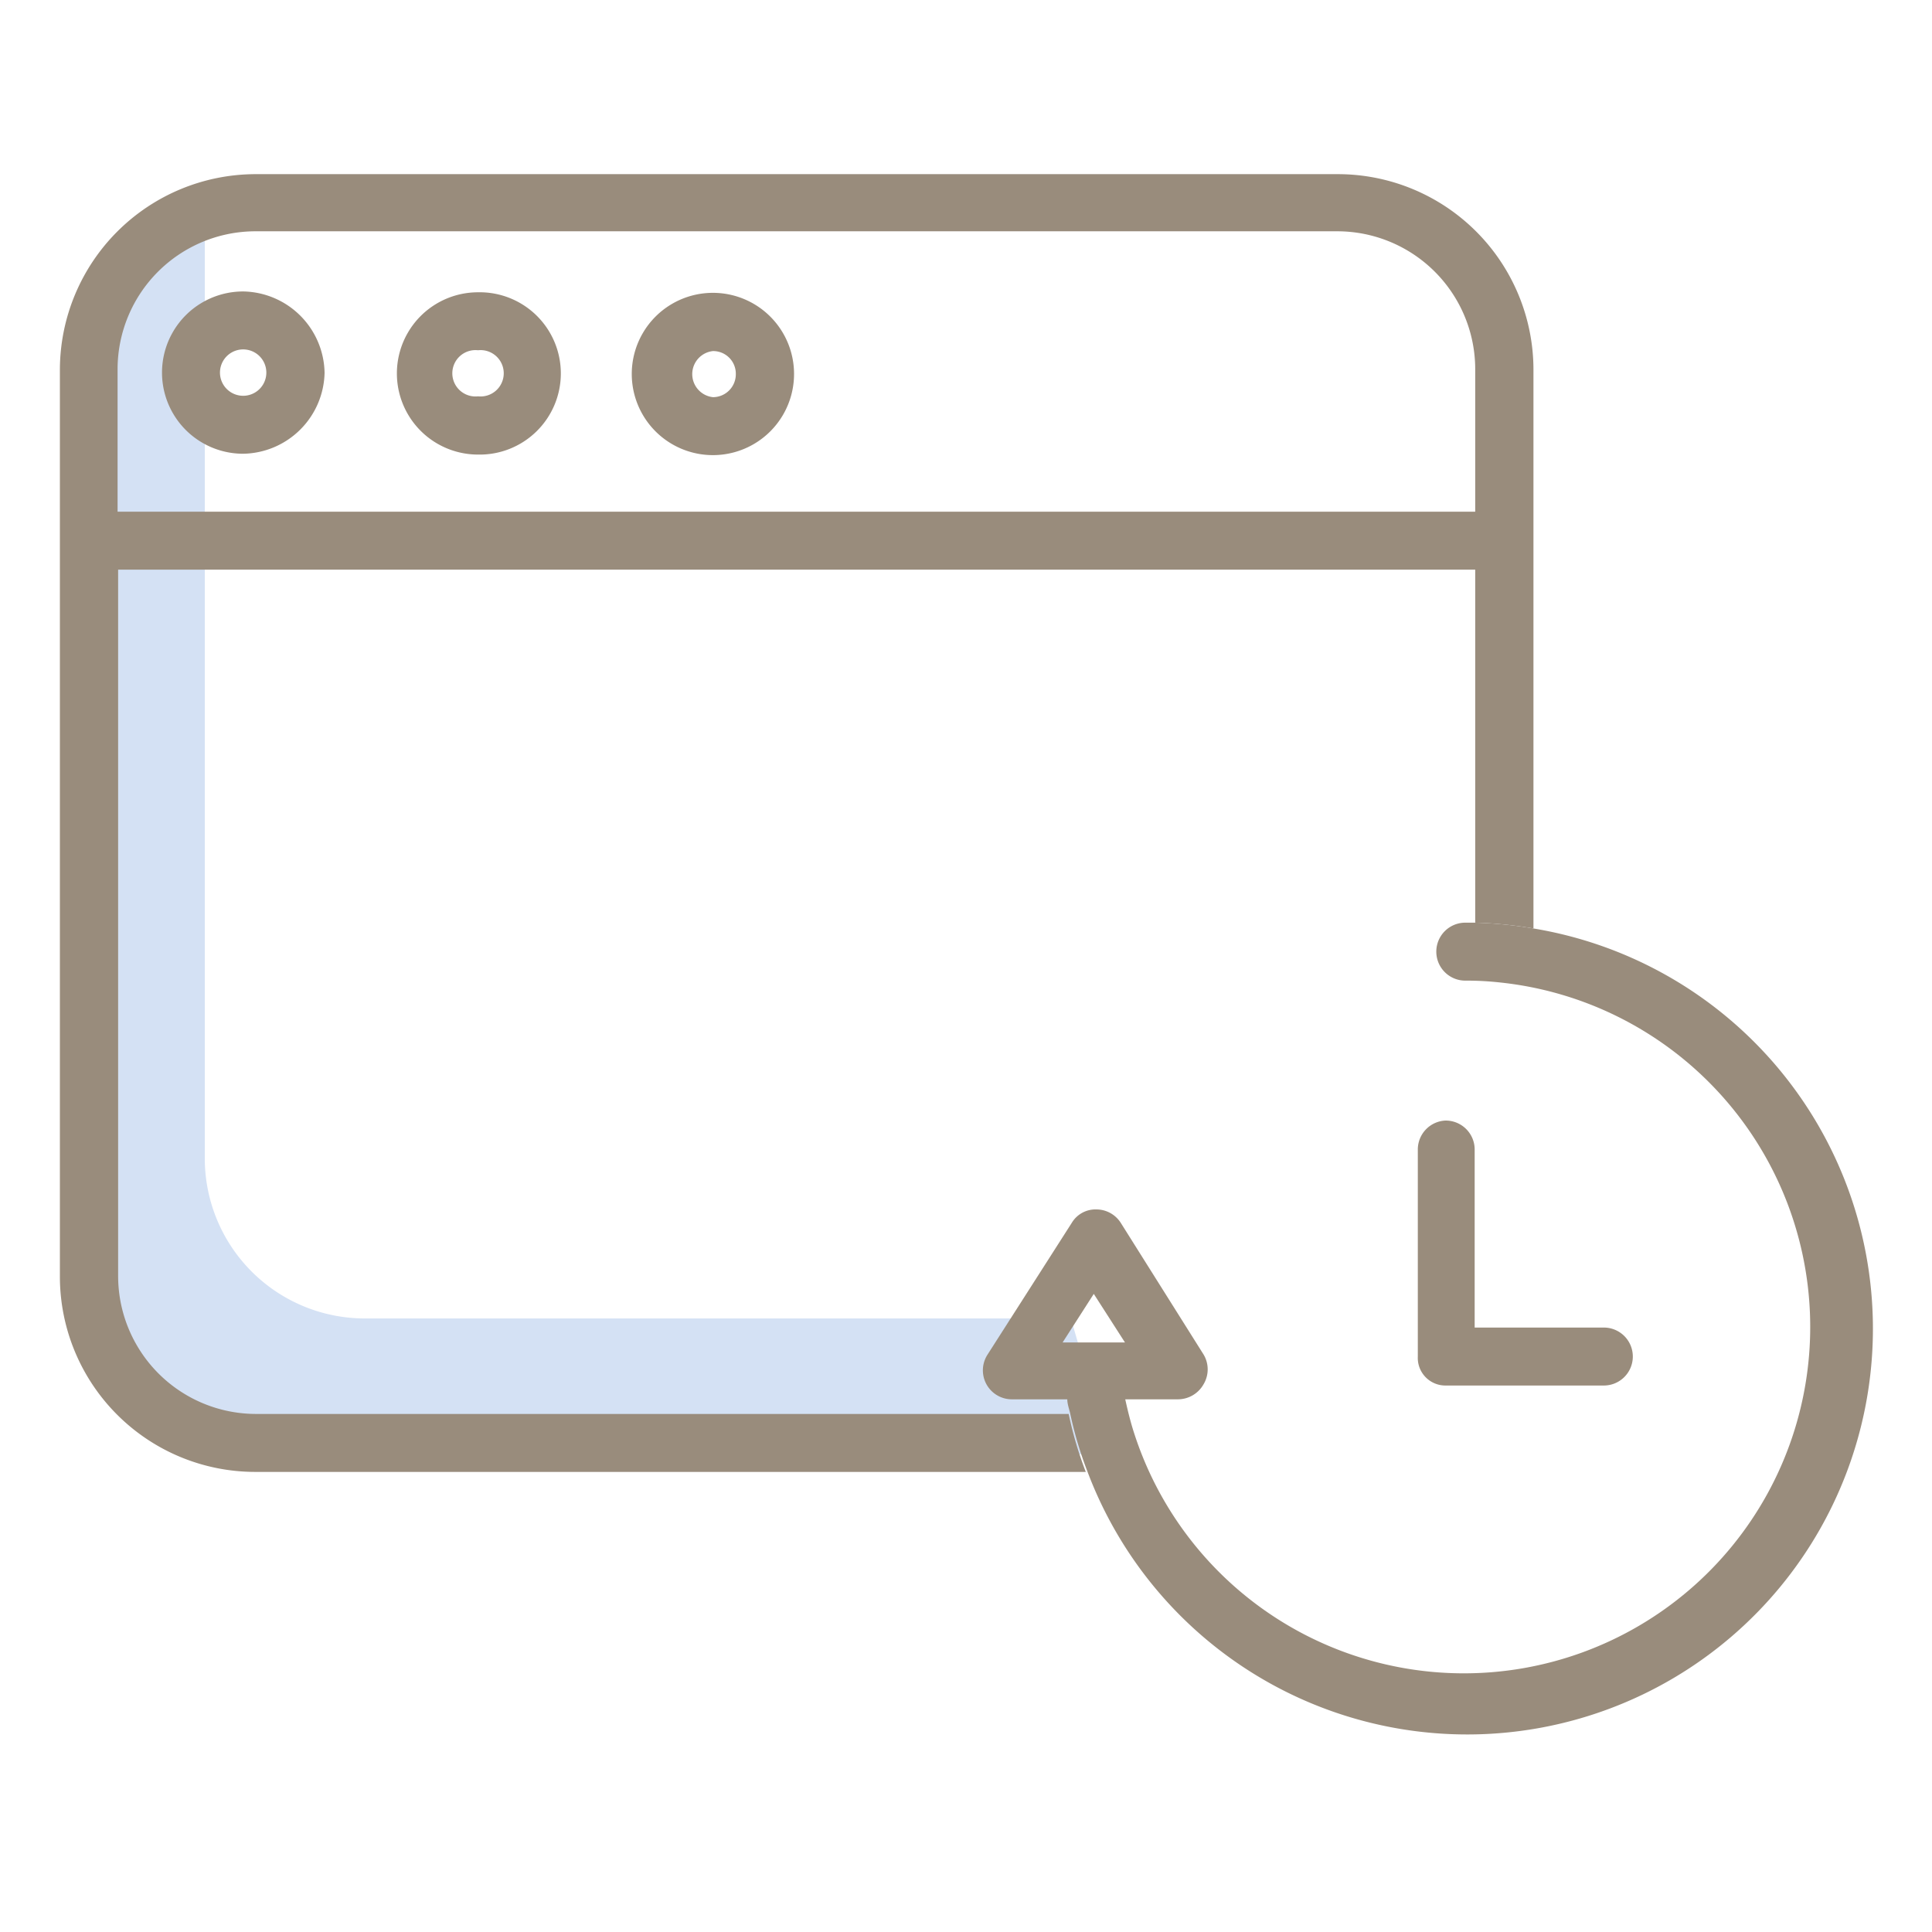 <svg id="Layer_1" data-name="Layer 1" xmlns="http://www.w3.org/2000/svg" viewBox="0 0 70 70"><defs><style>.cls-1{fill:#d4e1f4;}.cls-2{fill:#998c7c;}</style></defs><title>Artboard 1</title><path class="cls-1" d="M38.8,47.77H13.22A5.8,5.8,0,0,1,7.42,42V8.41a5.29,5.29,0,0,1,0-.8,5.8,5.8,0,0,0-5,5.72V46.91a5.81,5.81,0,0,0,5.81,5.78h32Z"/><path class="cls-2" d="M55.56,13.38V33.64a14.79,14.79,0,0,0-2.11-.21V20.64H4.28V46.23a5,5,0,0,0,5,5H38.72a13.7,13.7,0,0,0,.62,2.1H9.26a7.08,7.08,0,0,1-7.09-7.06V13.38A7.1,7.1,0,0,1,9.26,6.31H48.47A7.09,7.09,0,0,1,55.56,13.38Zm-2.11,5.16V13.38a5,5,0,0,0-5-5H9.26a5,5,0,0,0-5,5v5.16Z"/><path class="cls-2" d="M55.56,33.64a14.79,14.79,0,0,0-2.11-.21h-.36a1.05,1.05,0,1,0,0,2.1,11.15,11.15,0,0,1,1.29.07A12.55,12.55,0,1,1,41.09,51.92c-.13-.4-.23-.81-.32-1.22h1.91a1.07,1.07,0,0,0,.93-.55,1.05,1.05,0,0,0,0-1.07l-3-4.77a1.05,1.05,0,0,0-.89-.49,1,1,0,0,0-.89.49l-3.05,4.77a1.05,1.05,0,0,0,.89,1.62h2c0,.16.06.33.1.49a13.7,13.7,0,0,0,.62,2.1A14.7,14.7,0,1,0,55.56,33.64Zm-17.06,15,1.13-1.76,1.13,1.76Z"/><path class="cls-2" d="M52.37,40.6a1.05,1.05,0,0,0-1,1.06v7.49a1,1,0,0,0,1,1.05h5.74a1.05,1.05,0,1,0,0-2.1H53.43V41.66A1.05,1.05,0,0,0,52.37,40.6Z"/><path class="cls-2" d="M25.83,10.61h0a2.94,2.94,0,1,0,0,5.88h0a2.94,2.94,0,1,0,0-5.88Zm0,3.78h0a.84.84,0,0,1,0-1.67h0a.82.82,0,0,1,.83.83A.83.83,0,0,1,25.82,14.39Z"/><path class="cls-2" d="M17.32,10.59h0a2.94,2.94,0,1,0,0,5.88h0a2.94,2.94,0,0,0,3-2.93h0A2.94,2.94,0,0,0,17.32,10.59Zm0,3.77h0a.84.84,0,1,1,0-1.67h0a.84.84,0,1,1,0,1.67Z"/><path class="cls-2" d="M8.81,10.56h0a2.94,2.94,0,1,0,0,5.88h0a3,3,0,0,0,2.95-2.93h0A3,3,0,0,0,8.81,10.56Zm0,3.78h0a.84.84,0,0,1,0-1.68h0a.84.84,0,0,1,0,1.68Z"/></svg>